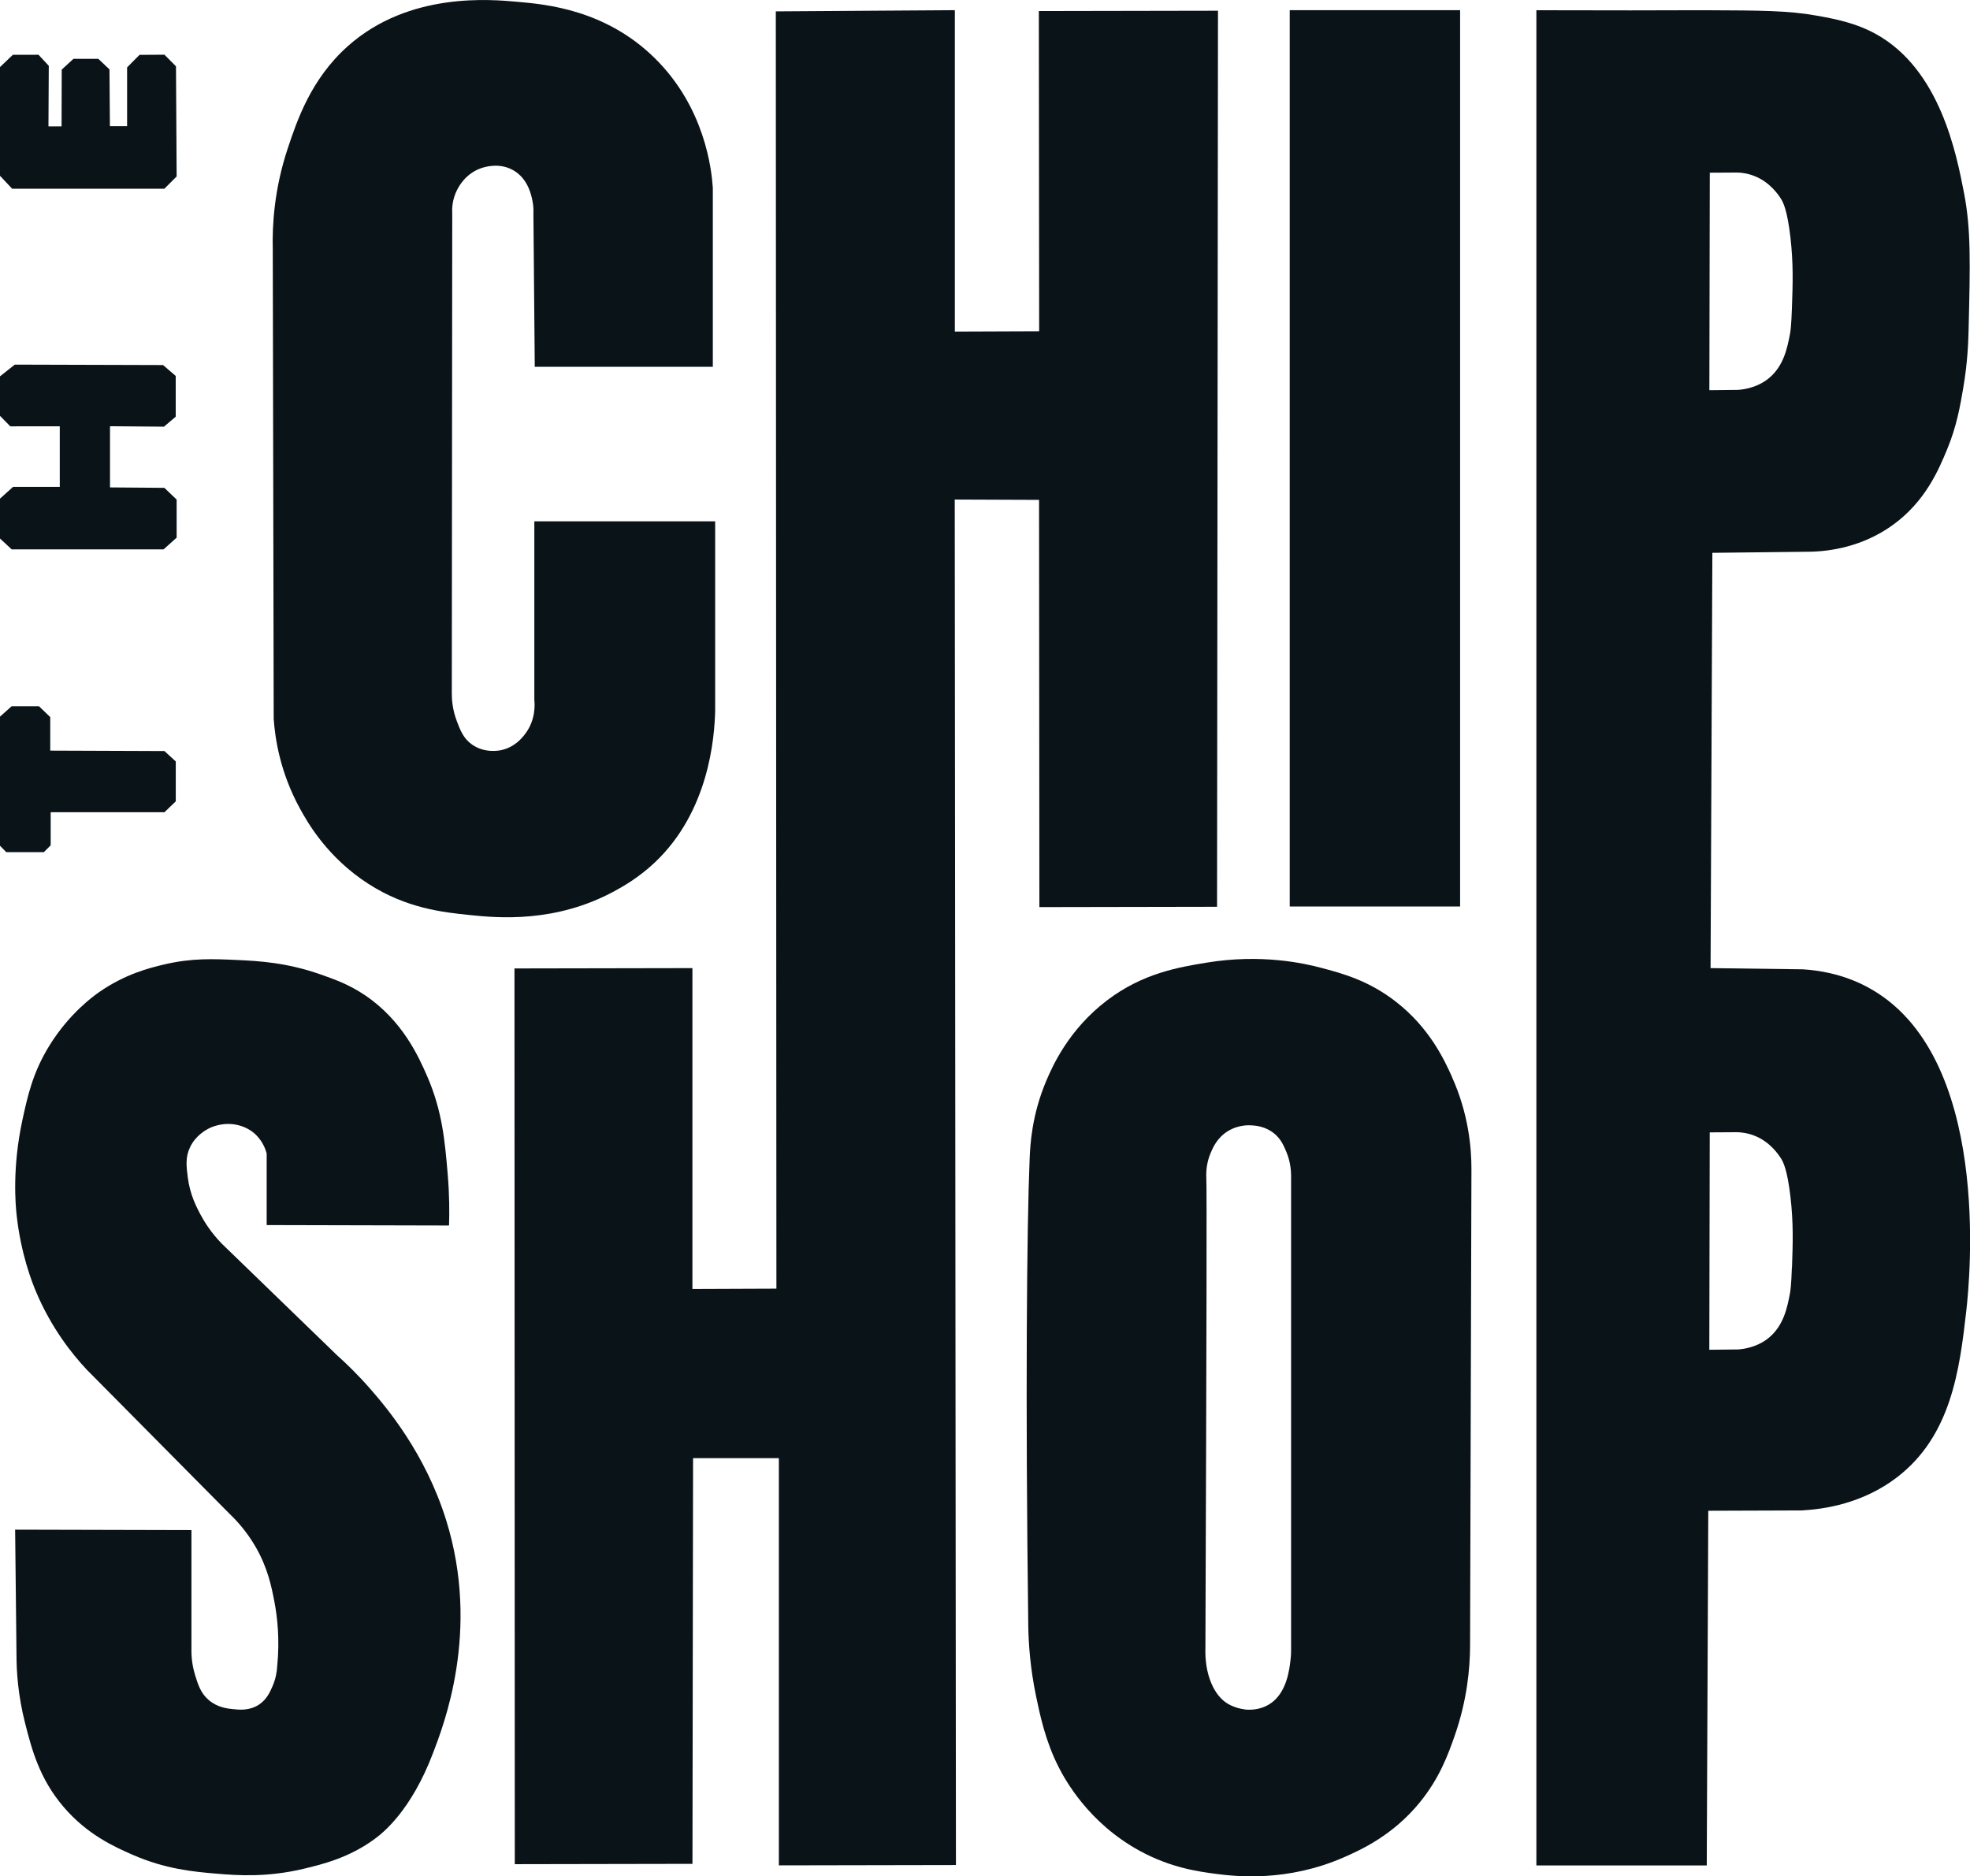 <?xml version="1.0" encoding="UTF-8"?>
<svg id="Layer_2" data-name="Layer 2" xmlns="http://www.w3.org/2000/svg" viewBox="0 0 361.9 344.74">
  <defs>
    <style>
      .cls-1 {
        fill: #0a1318;
      }
    </style>
  </defs>
  <g id="Layer_1-2" data-name="Layer 1">
    <g>
      <path class="cls-1" d="M2.15,129.75c-.72.64-1.43,1.28-2.15,1.91v23.73c.38.39.77.78,1.15,1.17h6.91c.42-.42.83-.83,1.25-1.25v-6.08h20.9c.69-.67,1.39-1.33,2.08-2v-7.33c-.69-.64-1.39-1.28-2.08-1.91-6.99-.03-13.99-.06-20.98-.08v-6.16c-.69-.67-1.39-1.33-2.08-2H2.15Z"/>
      <path class="cls-1" d="M10.97,89.45H2.4c-.8.72-1.6,1.44-2.4,2.16v7.33c.72.67,1.43,1.33,2.15,2h27.89c.8-.72,1.61-1.44,2.41-2.16v-6.99c-.75-.72-1.5-1.44-2.25-2.16l-9.99-.08v-11.24c3.3.03,6.61.06,9.91.08.72-.61,1.44-1.22,2.16-1.83v-7.49c-.78-.67-1.55-1.33-2.33-2-9.08-.03-18.15-.06-27.23-.08-.91.72-1.82,1.44-2.73,2.16v7.24c.63.65,1.27,1.3,1.9,1.94,3.03,0,6.06,0,9.09-.01v11.14Z"/>
      <path class="cls-1" d="M2.36,10.07c-.79.75-1.57,1.5-2.36,2.25v19.98l2.23,2.37h27.97c.75-.75,1.5-1.5,2.25-2.25-.04-6.74-.08-13.49-.12-20.23-.71-.71-1.42-1.42-2.12-2.14-1.53,0-3.05.02-4.58.03-.76.77-1.52,1.54-2.28,2.3v10.8h-3.16c-.03-3.48-.06-6.96-.08-10.43l-2.05-1.94c-1.52,0-3.04,0-4.57,0-.72.66-1.43,1.32-2.15,1.98,0,3.48-.02,6.96-.03,10.43h-2.41c.02-3.71.04-7.42.06-11.13-.63-.68-1.26-1.35-1.89-2.03-1.57,0-3.14,0-4.7.01"/>
      <path class="cls-1" d="M98.23,67.39h32.72v-32.89c-.22-3.25-1.4-14.69-10.66-23.81C111.23,1.76,100.25.79,95.15.34c-4.86-.43-19.93-1.92-31.22,8.11-6.82,6.06-9.38,13.74-11.07,18.82-2.52,7.57-2.86,14.22-2.75,18.57.06,28.75.11,57.5.17,86.25.25,3.54,1.15,9.78,4.83,16.48,1.39,2.54,5.01,8.96,12.57,13.82,7.05,4.53,13.68,5.22,18.73,5.74,5.04.52,15.65,1.49,26.48-4.41,1.43-.78,4.36-2.4,7.36-5.22,10.01-9.41,11.01-23.01,11.13-27.92v-34.8h-33.22v32.8c.08.76.29,3.66-1.67,6.24-.53.7-1.9,2.46-4.41,3-.41.09-3.02.6-5.33-1-1.61-1.12-2.2-2.66-2.83-4.33-.81-2.13-.93-4.01-.92-5.16l.08-88.09c-.05-.81-.05-2.55.92-4.41.33-.64,1.56-2.92,4.33-3.91.72-.26,3.38-1.08,5.91.33,2.76,1.54,3.37,4.62,3.58,5.66.19.94.2,1.75.17,2.33.08,9.38.17,18.76.25,28.14"/>
      <path class="cls-1" d="M142.52,2.09c.04,78.22.07,156.45.11,234.67-5.14.02-10.29.04-15.43.06v-58.95c-10.9.02-21.79.04-32.69.06.02,54.86.04,109.71.06,164.57,10.88-.02,21.76-.04,32.64-.06.04-24.85.07-49.7.11-74.54h15.76v74.82l32.53-.06c-.07-83.63-.15-167.25-.22-250.88l15.49.06c.02,24.94.04,49.88.06,74.82,10.88-.02,21.76-.04,32.64-.06.06-54.88.11-109.75.17-164.63-10.97.02-21.94.04-32.91.06l.06,58.83-15.49.06V1.87c-10.95.07-21.91.15-32.86.22"/>
      <rect class="cls-1" x="236.93" y="1.87" width="31.3" height="164.68"/>
      <path class="cls-1" d="M343.02,181.33c-4.63-2.46-9.1-3.07-11.84-3.24-5.65-.07-11.29-.15-16.94-.22.11-25.43.22-50.87.33-76.3,6.11-.07,12.21-.14,18.32-.21,3.14-.11,9.17-.81,14.85-4.92,6.01-4.35,8.44-10.22,9.96-13.89,1.76-4.24,2.4-8,2.96-11.28.78-4.59.92-8.2.98-10.61.3-12.33.45-18.5-.83-25.16-1.4-7.23-4.39-22.68-16.13-29.21-3.81-2.12-7.69-2.83-10.91-3.41-5.16-.94-10.34-.96-20.23-1-1.4,0-2.41,0-2.65,0-5.84.03-14.79.04-28.65,0v340.85h31.3c.09-21.72.19-43.44.28-65.16,5.72-.02,11.43-.04,17.15-.06,4.23-.23,11.25-1.29,17.51-6.08,9.95-7.62,11.51-19.71,12.74-30.61.63-5.55,4.82-47.23-18.19-59.48M314.08,31.73c1.69,0,3.39-.02,5.08-.03.75.02,1.82.14,3.03.6,2.97,1.12,4.57,3.57,5,4.25.35.57,1.13,1.93,1.72,7.04.55,4.77.44,8.47.28,12.95-.12,3.46-.27,4.35-.37,4.87-.48,2.49-1.13,5.82-3.87,8.08-.75.62-2.57,1.9-5.63,2.14-1.77.02-3.53.04-5.3.06l.08-39.94ZM329.18,232.84c-.12,3.46-.27,4.35-.37,4.87-.48,2.49-1.13,5.82-3.87,8.08-.75.62-2.57,1.9-5.63,2.14-1.77.02-3.53.04-5.3.06.03-13.31.06-26.62.08-39.94,1.69,0,3.39-.02,5.08-.03.75.02,1.82.14,3.03.6,2.97,1.12,4.57,3.57,5,4.25.35.57,1.13,1.93,1.72,7.04.55,4.77.44,8.47.28,12.95"/>
      <path class="cls-1" d="M266.74,197.85c-1.44-3.19-4.14-9.02-10.32-13.82-5.04-3.92-9.89-5.2-13.82-6.24-2.99-.79-10.91-2.59-20.98-.92-5.15.85-11.68,1.94-18.23,6.91-7.08,5.37-10.05,12.13-11.16,14.74-2.7,6.35-2.98,11.88-3.08,14.4-.52,12.42-.79,43.89-.25,85.84.05,3.26.36,7.74,1.44,12.93.73,3.49,1.72,8.21,4.13,12.96,1.15,2.26,5.46,10.25,14.9,15.4,5.71,3.12,10.77,3.81,14.15,4.25,3.47.44,12.9,1.53,23.4-3.08,3.07-1.35,8.94-3.99,13.9-10.07,3.65-4.47,5.23-8.86,6.41-12.24,2.3-6.56,2.81-12.41,2.83-16.48.08-29.2.17-58.39.25-87.59.01-3.88-.5-10.14-3.58-16.98M237.18,303.09c0,.38,0,.98-.09,1.71-.2,1.88-.68,6.39-3.99,8.37-1.66,1-3.43.99-4.17.93,0,0-1.7-.12-3.29-1.02-2.71-1.55-4.36-5.59-4.2-10.32.22-58.61.26-84.69.17-86.17,0-.04-.02-.3-.02-.64,0-.86.09-2.38.77-4.02.42-1.01,1.18-2.84,3.16-4.08,2-1.25,4-1.13,4.58-1.08.68.05,2.33.2,3.87,1.4,1.3,1.02,1.82,2.24,2.29,3.34.38.88.89,2.4.92,4.41v87.17Z"/>
      <path class="cls-1" d="M49.02,225.08c11.16.03,22.31.06,33.47.08.08-2.33.08-5.6-.25-9.49-.51-6-.99-11.54-3.75-17.9-1.59-3.66-4.56-10.27-11.41-14.9-2.96-2-5.61-2.93-8.16-3.83-6.27-2.21-11.44-2.48-15.32-2.66-4.37-.2-8.34-.39-13.49.83-2.61.62-7.09,1.72-11.91,5.08-1.05.73-5.44,3.89-9.08,9.74-3.1,4.99-4.05,9.36-5,13.74-1.9,8.75-1.26,15.61-1.08,17.32.77,7.32,2.9,12.62,3.58,14.24,2.8,6.64,6.56,11.37,9.32,14.32,8.77,8.85,17.54,17.71,26.31,26.56,1.31,1.25,3.08,3.2,4.66,5.91,2.27,3.9,2.96,7.36,3.5,10.16.53,2.79,1.02,6.93.5,11.99-.05.82-.22,2.09-.83,3.5-.47,1.08-1.07,2.47-2.5,3.41-1.74,1.16-3.66.96-4.83.83-.96-.1-2.8-.29-4.41-1.67-1.48-1.26-1.96-2.84-2.5-4.58-.35-1.14-.72-2.82-.67-4.91v-21.73c-10.8-.03-21.59-.06-32.39-.08.08,7.69.17,15.37.25,23.06,0,3.01.28,7.39,1.58,12.49,1.19,4.67,2.59,10.16,7.08,15.4,4.4,5.15,9.46,7.37,12.57,8.74,6.12,2.69,11.3,3.16,15.57,3.52,3.72.31,9.22.72,16.07-.93,3.28-.79,8.26-1.99,12.99-5.5,1.49-1.1,6.64-5.16,10.66-15.74,1.84-4.84,8.8-22.34,2.41-42.79-3.86-12.37-11-20.73-13.82-23.98-2.38-2.74-4.6-4.86-6.24-6.33-7.05-6.83-14.1-13.65-21.15-20.48-2-2.05-3.24-4.06-4-5.5-.71-1.35-1.85-3.56-2.25-6.66-.26-2.03-.48-3.71.42-5.58,1.02-2.13,2.85-3.14,3.58-3.5.39-.19,2.67-1.24,5.41-.5,1.42.38,2.34,1.08,2.55,1.25,1.76,1.38,2.34,3.22,2.53,3.91v13.15Z"/>
    </g>
  </g>
</svg>